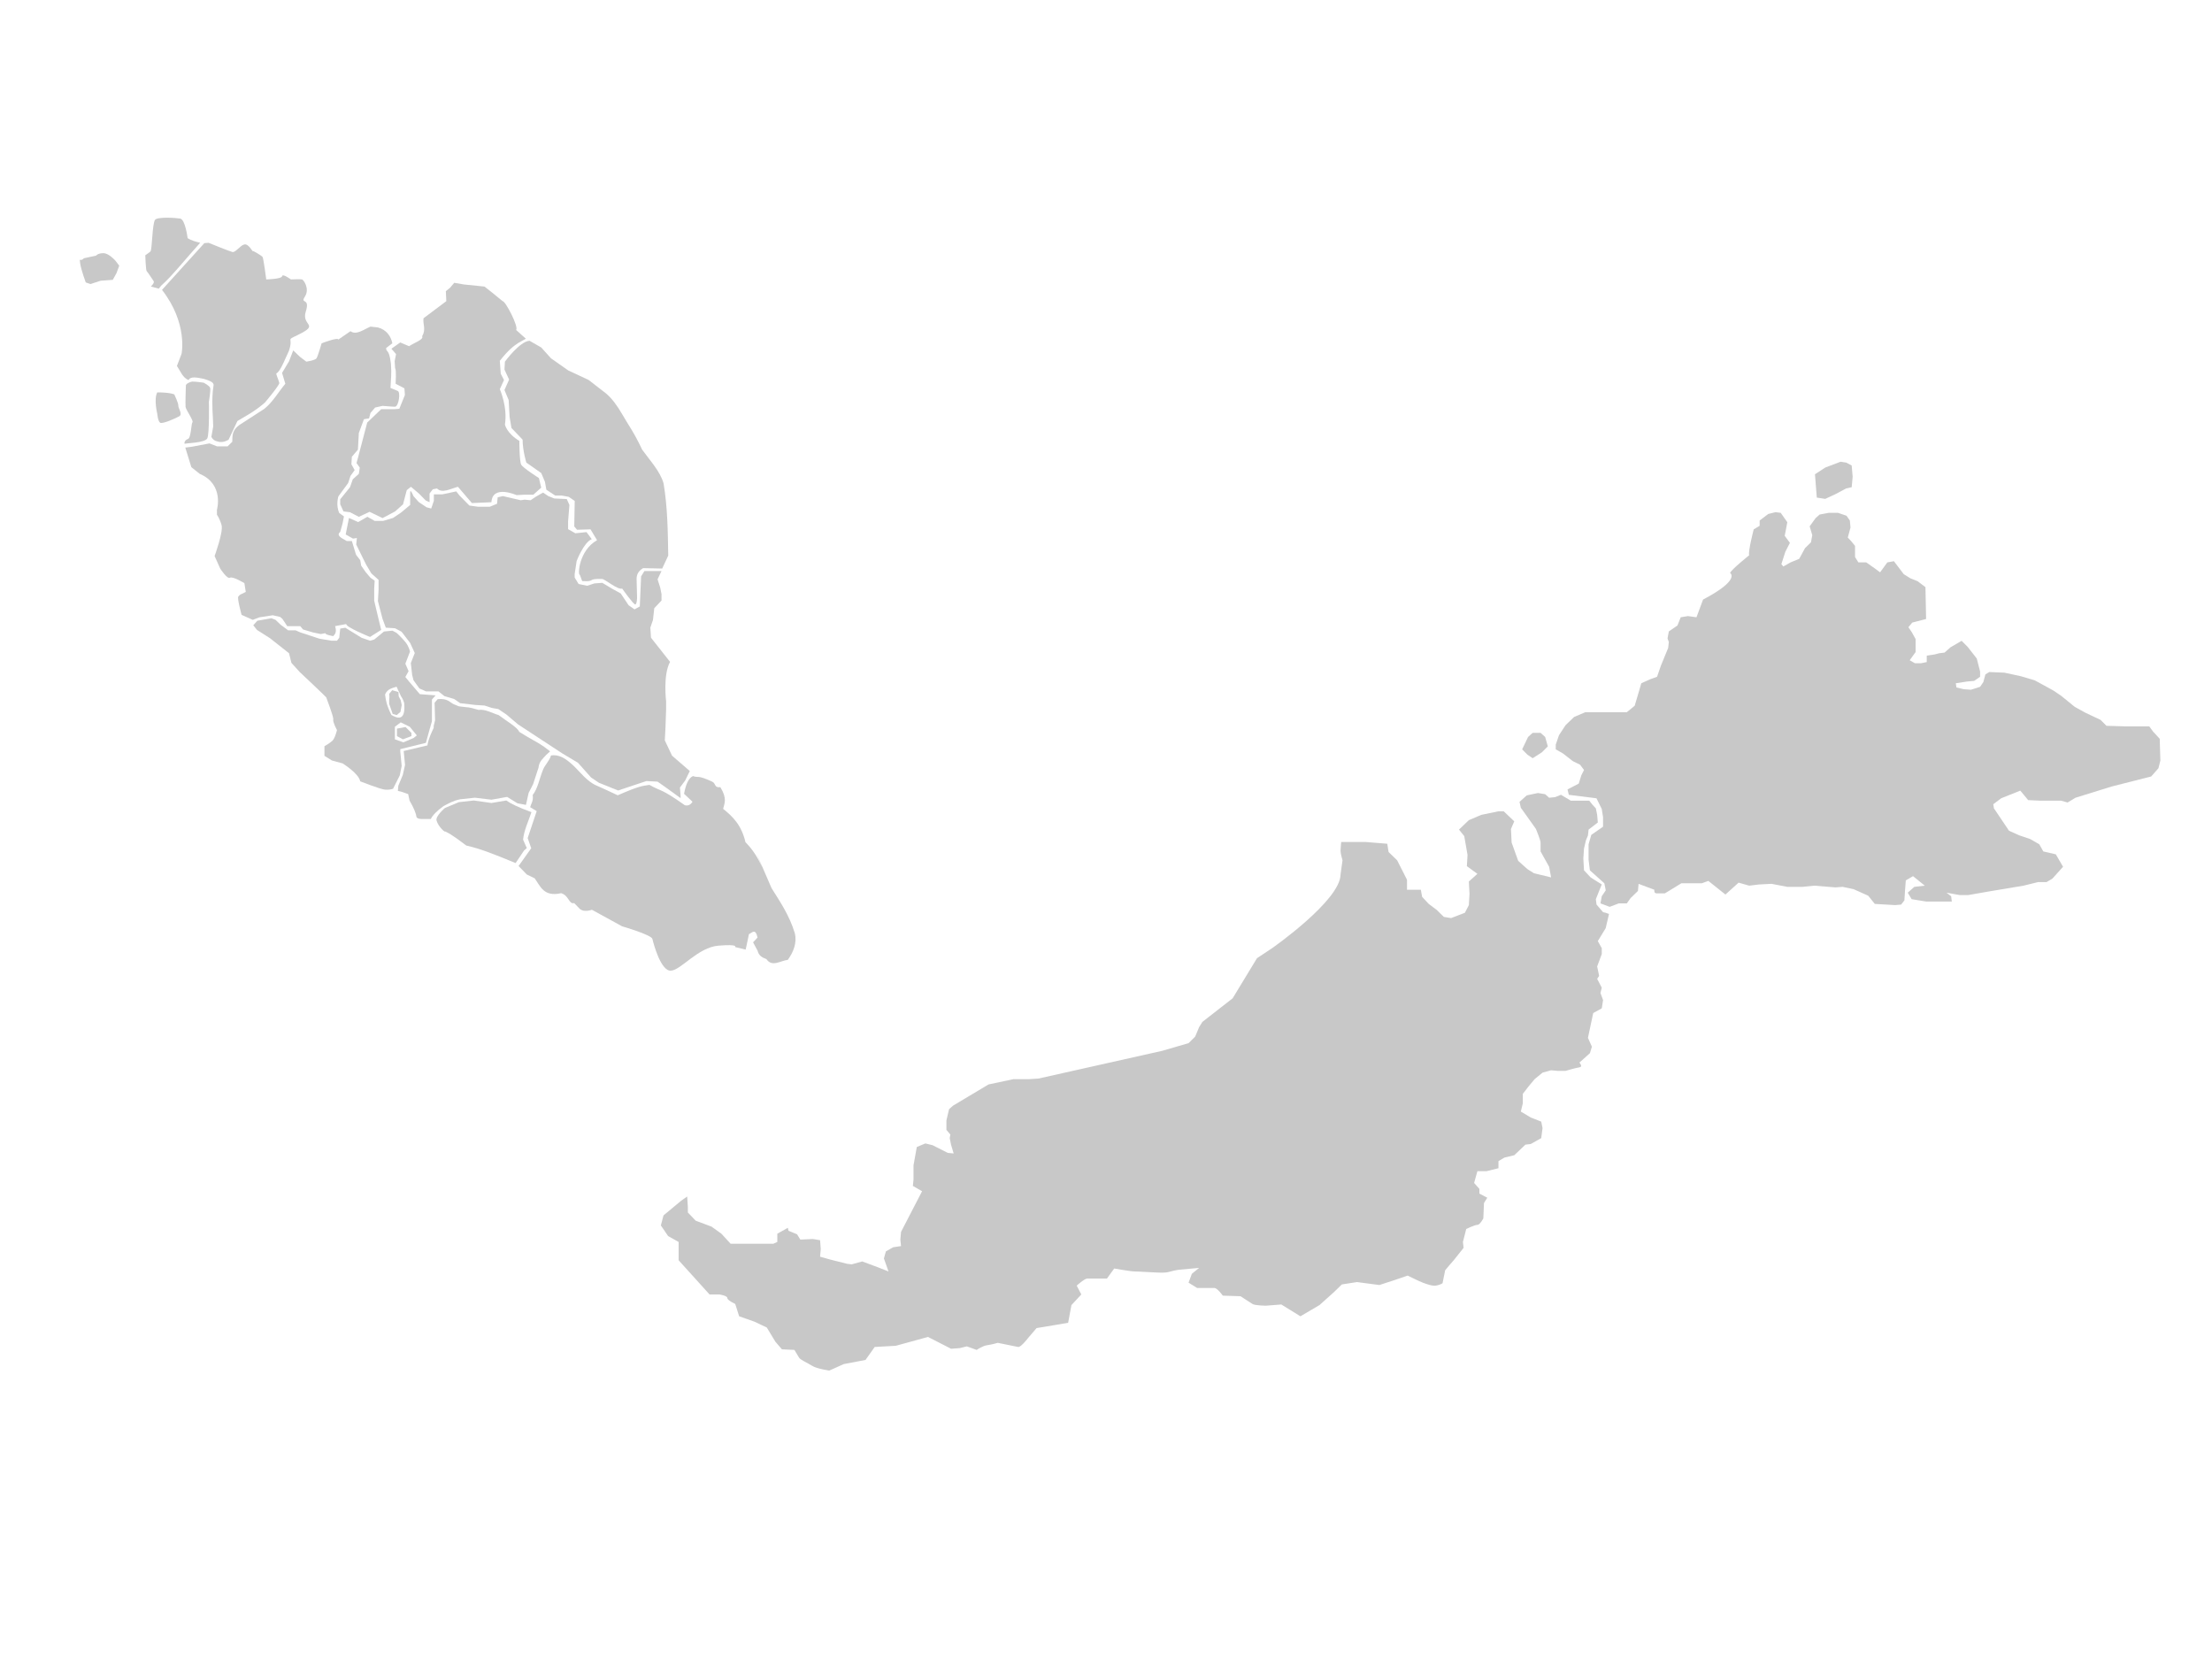 <?xml version="1.0" encoding="UTF-8" standalone="no"?>
<!-- Created with Inkscape (http://www.inkscape.org/) -->

<svg
   xmlns:dc="http://purl.org/dc/elements/1.1/"
   xmlns:cc="http://creativecommons.org/ns#"
   xmlns:rdf="http://www.w3.org/1999/02/22-rdf-syntax-ns#"
   xmlns:svg="http://www.w3.org/2000/svg"
   xmlns="http://www.w3.org/2000/svg"
   xmlns:sodipodi="http://sodipodi.sourceforge.net/DTD/sodipodi-0.dtd"
   xmlns:inkscape="http://www.inkscape.org/namespaces/inkscape"
   width="640"
   height="480"
   id="svg2"
   sodipodi:version="0.32"
   inkscape:version="0.48.2 r9819"
   version="1.0"
   sodipodi:docname="malaysia.svg">
  <defs
     id="defs4">
    <inkscape:perspective
       sodipodi:type="inkscape:persp3d"
       inkscape:vp_x="0 : 526.18109 : 1"
       inkscape:vp_y="0 : 1000 : 0"
       inkscape:vp_z="744.09448 : 526.18109 : 1"
       inkscape:persp3d-origin="372.04724 : 350.78739 : 1"
       id="perspective2464" />
  </defs>
  <sodipodi:namedview
     id="base"
     pagecolor="#ffffff"
     bordercolor="#666666"
     borderopacity="1.0"
     inkscape:pageopacity="0.0"
     inkscape:pageshadow="2"
     inkscape:zoom="1"
     inkscape:cx="214.46138"
     inkscape:cy="240"
     inkscape:document-units="px"
     inkscape:current-layer="layer2"
     inkscape:window-width="1366"
     inkscape:window-height="716"
     inkscape:window-x="-8"
     inkscape:window-y="-8"
     showgrid="false"
     inkscape:window-maximized="1" />
  <g
     inkscape:groupmode="layer"
     id="layer2"
     inkscape:label="default">
    <path
       style="fill:#c8c8c8;fill-opacity:1;fill-rule:evenodd;stroke:none;stroke-width:1px;stroke-linecap:butt;stroke-linejoin:miter;stroke-opacity:1"
       d="M 46.613,82.669 C 49.63,80.059 54.152,74.382 57.92,70.238 C 56.563,69.926 55.287,69.541 54.286,68.91 C 54.286,68.91 53.613,63.479 52.132,63.237 C 50.651,62.996 45.541,62.707 44.863,63.599 C 44.028,64.698 44.042,72.356 43.517,72.772 C 42.649,73.46 42.036,73.858 42.036,73.858 C 42.036,73.858 42.171,78.203 42.44,78.445 C 42.709,78.686 44.272,81.067 44.459,81.341 C 44.794,81.833 43.651,82.91 43.651,82.91 L 45.94,83.514 L 46.613,82.669 z "
       id="PLS"
       sodipodi:nodetypes="cccssscssccc" />
    <path
       style="fill:#c8c8c8;fill-opacity:1;fill-rule:evenodd;stroke:none"
       d="M 55.625 110.406 C 55.487 110.411 55.384 110.447 55.312 110.469 C 54.741 110.639 53.781 111.05 53.781 111.562 C 53.781 111.562 53.592 116.865 53.688 117.719 C 53.783 118.572 56.068 121.73 55.688 122.156 C 55.307 122.583 55.296 126.775 54.344 127.031 C 53.392 127.287 53.118 128.546 53.594 128.375 C 54.07 128.204 59.302 128.124 59.969 126.844 C 60.635 125.564 60.438 116.25 60.438 116.25 C 60.438 116.25 61.003 112.933 60.812 112.25 C 60.622 111.567 58.906 110.719 58.906 110.719 C 58.906 110.719 56.591 110.374 55.625 110.406 z M 45.5 113.531 C 44.453 115.494 45.5 119.688 45.5 119.688 C 45.5 119.688 45.677 121.886 46.344 122.312 C 47.01 122.739 50.828 121.035 51.875 120.438 C 52.922 119.84 51.499 117.972 51.594 117.375 C 51.689 116.778 50.438 114.125 50.438 114.125 C 50.438 114.125 49.403 113.531 45.5 113.531 z "
       id="PNG"
       inkscape:label="#path8677" />
    <path
       style="fill:#c8c8c8;fill-opacity:1;fill-rule:evenodd;stroke:none"
       d="M 60.344 70.25 L 59.125 70.344 L 46.875 83.875 C 54.413 93.531 52.531 102.375 52.531 102.375 L 51.188 105.875 C 52.198 107.392 52.895 109.335 54.562 109.969 C 55.108 108.8 57.053 109.223 59 109.625 C 61.593 110.4 61.666 110.851 61.812 111.312 L 61.562 113.25 C 61.22 117.672 61.643 119.996 61.688 123.375 L 61.156 126.406 C 61.556 127.178 62.148 127.59 62.906 127.719 C 63.983 128.102 65.048 127.828 66.125 127.25 L 68.688 121.812 C 71.195 120.292 73.449 119.219 76.625 116.5 C 76.625 116.5 80.959 111.37 80.812 110.781 C 80.543 109.695 79.723 108.106 80 108 C 80.942 107.638 82.375 104.188 82.375 104.188 L 83.562 101.594 C 85.082 97.225 82.39 98.754 86.188 96.906 C 92.75 93.712 87.123 94.381 88.469 90.156 C 89.815 85.932 86.738 88.106 88.219 85.812 C 89.699 83.519 87.81 80.964 87.406 80.844 C 87.002 80.723 84.156 80.844 84.156 80.844 C 84.156 80.844 81.76 79.061 81.625 79.906 C 81.49 80.751 77.031 80.844 77.031 80.844 C 77.031 80.844 76.238 74.706 75.969 74.344 C 75.7 73.982 73.125 72.415 73.125 72.656 C 73.125 72.898 71.93 70.477 70.719 70.719 C 69.507 70.96 68.161 73.148 67.219 72.906 C 66.276 72.665 60.344 70.25 60.344 70.25 z M 29.906 73.25 C 28.291 73.25 27.781 73.969 27.781 73.969 L 24.281 74.719 C 23.204 75.926 22.918 74.225 23.188 76.156 C 23.457 78.087 24.812 81.719 24.812 81.719 L 26.156 82.188 L 29.125 81.219 L 32.625 80.969 L 33.688 79.062 L 34.5 76.875 L 33.406 75.438 C 33.406 75.438 31.522 73.25 29.906 73.25 z "
       id="KBH"
       inkscape:label="#path3437" />
    <path
       style="fill:#c8c8c8;fill-opacity:1;fill-rule:evenodd;stroke:none;stroke-width:1px;stroke-linecap:butt;stroke-linejoin:miter;stroke-opacity:1"
       d="M 128.727,240.537 C 130.791,241.425 132.855,243.158 134.92,244.641 C 139.082,245.609 142.219,246.853 149.189,249.71 L 151.612,246.089 L 152.419,245.365 L 151.342,242.951 C 151.582,240.296 152.882,237.64 153.765,234.985 C 149.761,233.504 147.635,232.444 146.496,231.606 L 142.189,232.33 L 137.073,231.606 L 132.766,232.088 L 128.727,233.778 C 128.727,233.778 125.953,236.138 126.304,237.399 C 126.843,239.33 128.997,241.02 128.727,240.537 z "
       id="MLK"
       sodipodi:nodetypes="ccccccccccccsc" />
    <path
       style="fill:#c8c8c8;fill-opacity:1;fill-rule:evenodd;stroke:none;stroke-width:1px;stroke-linecap:butt;stroke-linejoin:miter;stroke-opacity:1"
       d="M 162.354,258.426 C 164.645,259.096 164.575,261.728 166.123,261.287 L 167.765,262.986 C 168.554,263.631 169.715,263.72 171.265,263.227 L 179.992,268.011 C 179.992,268.011 188.496,270.469 188.765,271.676 C 189.034,272.883 191.188,281.09 194.15,280.849 C 197.111,280.607 201.954,274.09 207.877,273.607 C 213.8,273.124 212.658,274.002 212.658,274.002 L 215.747,274.746 L 216.699,270.254 C 217.576,269.937 218.544,268.406 219.185,271.264 L 217.888,272.642 L 219.188,275.055 C 219.56,276.578 220.614,277.081 221.736,277.484 C 223.396,279.92 225.814,277.935 227.928,277.725 C 229.493,275.591 230.675,272.802 229.957,269.986 C 228.409,264.862 225.75,260.982 223.226,256.951 C 218.197,245.231 218.227,245.399 220.534,250.917 C 219.395,248.503 218.08,246.089 215.688,243.675 C 214.495,238.589 211.915,236.198 209.226,234.019 C 209.594,232.384 210.469,231.113 208.419,227.743 C 206.577,227.999 207.219,226.708 206.056,226.152 C 201.498,224.042 202.01,225.164 200.532,224.535 C 199.263,225.058 198.427,226.876 197.919,229.674 C 199.453,231.082 199.786,231.414 200.358,231.959 C 200.053,232.485 199.384,233.283 198.155,232.981 C 190.97,227.897 191.324,229.053 187.908,227.09 C 185.695,227.448 185.109,227.324 178.725,230.101 C 177.223,229.349 172.792,227.362 172.482,227.23 C 169.832,226.092 167.663,223.161 165.867,221.479 C 163.419,219.186 161.584,218.261 159.419,218.571 C 159.021,220.067 157.69,221.296 157.155,222.6 C 156.041,225.317 155.619,228.13 154.13,230.016 C 154.371,231.84 153.623,232.573 153.385,233.537 L 155.286,234.685 L 152.672,242.483 L 153.703,245.421 L 150.042,250.563 L 152.422,253.021 L 154.685,254.111 C 156.38,256.431 157.284,259.563 162.354,258.426 z "
       id="JHR"
       sodipodi:nodetypes="cccccssscccccccccccccccccccccsscsccccccccc" />
    <path
       style="fill:#c8c8c8;fill-opacity:1;fill-rule:evenodd;stroke:none;stroke-width:0.96px;stroke-linecap:butt;stroke-linejoin:miter;stroke-opacity:1"
       d="M 124.67,236.945 C 122.288,236.918 121.121,237.154 120.534,236.483 C 120.38,235.338 119.726,233.744 118.496,231.633 L 118.097,229.76 C 116.936,229.301 115.92,228.973 115.117,228.836 L 115.247,227.335 L 116.542,224.217 L 117.19,221.33 L 116.802,217.288 L 123.668,215.672 C 124.017,213.519 124.794,212.135 125.482,210.591 L 125.482,210.014 L 125.881,208.376 C 125.835,206.689 125.788,205.003 125.741,203.316 L 126.648,202.277 C 129.582,202.035 130.012,203.141 131.313,203.778 L 132.738,204.355 L 134.681,204.586 C 135.934,204.639 137.186,205.031 138.439,205.395 C 140.382,205.114 142.326,206.317 144.269,206.896 C 146.39,208.537 149.702,210.391 150.229,211.746 C 153.986,214.127 155.478,214.663 157.444,216.082 L 159.164,217.388 L 158.003,218.443 C 157.125,219.481 156.008,220.199 155.8,222.138 L 154.246,226.873 L 152.95,229.413 L 152.173,232.877 L 149.711,232.416 L 146.731,230.568 L 142.196,231.376 L 137.402,230.799 L 133.127,231.261 C 131.026,231.69 129.748,232.488 128.333,233.224 C 126.569,234.455 125.01,236.033 124.67,236.945 z "
       id="NSN"
       sodipodi:nodetypes="ccccccccccccccccccccccccccccccccccc" />
    <path
       style="fill:#c8c8c8;fill-opacity:1;fill-rule:evenodd;stroke:none;stroke-width:1px;stroke-linecap:butt;stroke-linejoin:miter;stroke-opacity:1"
       d="M 78.531 178.875 L 74.469 179.594 L 73.812 180.312 L 73.281 180.906 L 74.344 182.25 L 78.125 184.656 L 83.625 189 L 84.312 191.781 L 86.719 194.438 C 86.719 194.438 94.065 201.347 94.406 201.781 C 94.406 201.785 94.406 201.81 94.406 201.812 C 94.528 202.225 96.406 206.996 96.438 208.094 C 96.438 208.11 96.438 208.142 96.438 208.156 C 96.432 208.162 96.412 208.182 96.406 208.188 C 96.406 208.191 96.406 208.216 96.406 208.219 C 96.315 209.09 97.5 211.219 97.5 211.219 C 97.5 211.219 96.953 213.599 96.156 214.344 C 95.349 215.068 93.875 215.906 93.875 215.906 L 93.875 218.688 L 96.031 220.031 L 99.125 220.875 C 99.125 220.875 103.815 223.769 104.219 226.062 C 104.219 226.062 110.029 228.348 111.375 228.469 C 112.406 228.561 113.358 228.367 113.688 228.219 C 113.69 228.216 113.716 228.191 113.719 228.188 C 113.722 228.188 113.747 228.187 113.75 228.188 C 113.753 228.185 113.778 228.159 113.781 228.156 C 113.781 228.153 113.781 228.129 113.781 228.125 C 113.781 228.122 113.781 228.097 113.781 228.094 L 115.656 224.375 L 116.219 221.594 L 115.812 217.469 L 115.812 216.75 L 123.219 214.938 L 124.281 211.094 L 124.969 208.688 L 124.969 202.406 L 126.031 201.188 L 121.469 200.844 L 118.375 197.219 L 117.281 195.875 L 118.219 194.188 L 117.281 192.031 L 118.625 188.531 C 118.625 188.531 118.358 187.078 117.281 185.75 C 116.204 184.422 114.719 183.094 114.719 183.094 L 113.531 182.469 L 111.094 182.719 L 108.281 185.031 L 107.062 185.375 L 104.625 184.531 L 99.906 181.625 L 98.438 181.875 L 98.156 184.531 L 97.5 185.375 L 95.875 185.375 L 92.375 184.781 L 86.875 182.969 L 85.531 182.375 L 83.375 182.375 L 81.219 180.781 L 79.719 179.344 L 78.531 178.875 z M 114.719 198.688 C 115.04 199.079 114.977 199.453 115.438 200.156 C 115.611 200.421 115.859 201.177 116 201.406 C 116.621 202.312 116.738 202.802 116.938 203.375 C 117.464 208.922 114.827 207.766 113.25 206.875 C 111.811 203.956 111.647 202.658 111.406 200.938 C 112.114 199.187 113.869 199.013 114.719 198.688 z M 115.938 209 L 118.562 210.281 L 120.594 212.781 L 119.656 213.531 L 116.719 214.781 L 114.25 213.906 L 114.25 210.281 L 115.938 209 z "
       id="SGR" />
    <path
       style="fill:#c8c8c8;fill-opacity:1;fill-rule:evenodd;stroke:none;stroke-width:1px;stroke-linecap:butt;stroke-linejoin:miter;stroke-opacity:1"
       d="M 73.132,179.345 L 69.901,177.897 C 69.901,177.897 68.555,173.069 68.959,172.586 C 69.363,172.103 69.632,171.983 69.632,171.983 L 71.113,171.259 L 70.709,168.724 C 70.709,168.724 67.343,166.672 66.536,167.155 C 65.728,167.638 63.709,164.5 63.709,164.5 L 62.094,160.879 C 62.094,160.879 64.651,153.879 64.113,151.947 C 63.574,150.016 62.767,148.93 62.767,148.93 L 62.767,147.482 C 62.767,147.482 64.92,140.119 57.786,137.102 L 55.363,135.171 L 53.613,129.498 L 55.497,129.257 L 60.613,128.291 L 62.767,129.136 L 65.863,129.136 L 67.209,127.809 C 67.257,126.199 67.049,124.59 69.228,122.981 C 71.651,121.412 74.074,119.843 76.497,118.274 C 78.92,116.343 80.536,113.446 82.555,111.032 L 81.612,107.894 L 83.632,104.515 L 84.843,101.377 L 86.728,103.187 L 88.612,104.635 C 88.612,104.635 91.17,104.273 91.574,103.67 C 91.978,103.066 93.055,99.325 93.055,99.325 C 93.055,99.325 97.766,97.514 97.901,98.239 L 101.401,95.825 C 103.064,97.05 105.192,95.364 107.189,94.497 L 109.343,94.738 C 111.853,95.384 113.153,97.396 113.516,99.325 L 111.766,100.652 C 111.766,100.652 111.497,101.015 112.17,101.739 C 112.843,102.463 113.112,105.36 113.112,105.36 C 113.328,108.296 113.117,109.302 112.977,112.239 L 114.997,113.084 C 116.01,113.266 115.367,117.568 114.324,117.67 C 113.945,117.707 110.689,117.429 110.689,117.429 L 108.535,117.912 L 107.189,119.481 L 106.785,121.05 L 105.305,121.291 L 103.824,125.274 L 103.555,130.102 L 101.805,132.154 L 101.67,134.326 L 102.612,136.016 L 101.401,137.706 L 100.728,139.757 L 97.901,143.62 C 97.901,143.62 97.093,146.154 98.17,148.447 L 99.516,149.413 L 99.112,151.465 L 98.439,153.879 C 97.26,154.905 98.561,155.539 100.324,156.534 C 100.817,156.534 101.311,156.534 101.805,156.534 C 102.208,157.861 102.612,159.189 103.016,160.517 C 103.42,161.04 103.824,161.563 104.228,162.086 C 104.317,162.609 104.407,163.132 104.497,163.655 C 104.946,164.298 105.394,164.942 105.843,165.586 C 106.292,166.109 106.74,166.632 107.189,167.155 C 107.593,167.437 107.997,167.718 108.401,168 C 108.356,168.764 108.311,169.529 108.266,170.293 C 108.266,171.46 108.266,172.626 108.266,173.793 C 108.58,175.121 108.894,176.448 109.208,177.776 L 110.285,182.242 L 107.054,184.293 C 107.054,184.293 99.92,181.397 100.189,180.552 L 96.958,181.155 C 97.513,182.998 96.903,183.449 96.42,184.052 C 96.42,184.052 94.132,183.69 94.132,183.207 L 92.785,183.449 L 90.497,182.966 L 87.67,182.121 L 86.862,181.155 L 84.574,181.155 L 83.093,181.155 L 81.747,179.104 L 81.074,178.5 L 78.92,178.017 L 75.016,178.621 L 73.132,179.345 z "
       id="PRK"
       sodipodi:nodetypes="ccscccsccsccccccccccccccccccscccccccscccsccccccccccccccccccccccccccccccccccccccccccccc" />
    <path
       style="fill:#c8c8c8;fill-opacity:1;fill-rule:evenodd;stroke:none;stroke-width:1px;stroke-linecap:butt;stroke-linejoin:miter;stroke-opacity:1"
       d="M 113.247,100.894 L 115.804,99.083 L 118.362,100.17 C 119.718,99.204 122.743,98.239 122.131,97.273 C 123.348,95.287 122.281,93.782 122.535,92.083 L 129.131,87.135 L 128.997,84.238 L 130.208,83.273 L 131.42,81.824 L 134.246,82.307 L 140.169,82.91 L 142.323,84.6 L 145.419,87.135 C 146.226,87.031 150.158,94.649 149.323,95.463 L 152.15,97.997 L 149.996,99.204 C 148.589,100.123 147.079,101.257 144.612,104.394 L 144.881,108.136 L 145.823,109.946 L 144.612,112.601 C 144.612,112.601 146.9,117.67 146.092,122.86 C 146.092,122.86 146.631,125.395 150.265,127.567 C 150.265,127.567 150.265,133.481 150.804,134.447 C 151.342,135.412 155.919,138.309 155.919,138.309 L 156.592,141.085 L 154.304,143.137 L 151.612,143.137 L 149.458,143.257 C 149.458,143.257 142.458,140.119 142.189,145.309 L 136.535,145.551 L 132.496,140.844 C 130.353,141.395 127.92,142.854 126.439,141.326 L 125.227,141.568 L 124.285,142.775 L 124.285,145.309 L 123.208,144.827 L 121.189,142.775 L 118.9,140.844 L 117.689,141.809 L 116.612,145.913 L 114.324,147.965 L 110.689,149.896 L 106.92,148.085 L 103.824,149.534 L 101.266,148.206 L 99.382,147.965 L 98.439,145.913 L 98.439,144.464 L 101.266,140.964 L 102.074,138.671 L 103.824,137.102 L 104.093,135.292 L 103.151,133.964 L 103.555,132.516 L 106.247,122.257 L 110.285,118.395 L 114.054,118.395 L 115.535,118.274 L 117.151,114.291 L 117.016,112.36 L 114.458,111.032 C 114.458,111.032 114.727,107.049 114.324,106.566 L 114.189,104.515 L 114.593,102.463 L 113.247,100.894 z "
       id="KTN"
       sodipodi:nodetypes="ccccccccccccccccccccccscccccccccccccccccccccccccccccccccccccccccc" />
    <path
       style="fill:#c8c8c8;fill-opacity:1;fill-rule:evenodd;stroke:none;stroke-width:1px;stroke-linecap:butt;stroke-linejoin:miter;stroke-opacity:1"
       d="M 153.227,98.601 L 156.592,100.532 L 159.419,103.67 L 164.4,107.17 L 170.323,109.946 L 175.304,113.808 C 177.073,115.285 178.604,117.403 180.015,119.843 C 181.912,123.161 183.269,124.784 185.803,130.102 C 188.101,133.308 191.017,136.376 191.996,139.878 C 193.163,146.838 193.219,153.798 193.342,160.758 L 191.592,164.5 L 186.073,164.379 C 185.011,165.036 184.181,165.902 184.188,167.517 L 184.323,172.828 C 184.323,172.828 184.323,174.879 183.784,174.879 C 183.246,174.879 180.015,170.293 180.015,170.293 C 178.713,170.731 175.011,167.544 174.227,167.517 C 169.589,167.36 172.521,168.395 168.438,168.12 L 167.765,166.31 C 167.107,166.458 167.461,159.288 172.746,156.292 L 170.861,153.154 L 166.958,153.275 L 166.15,152.31 L 166.285,144.947 L 164.535,143.74 L 162.515,143.378 L 160.631,143.378 L 158.073,141.688 L 157.669,139.395 L 156.592,136.861 L 152.285,133.843 C 152.285,133.843 151.208,130.343 151.208,127.205 L 147.977,123.826 L 147.439,120.567 L 147.169,115.739 L 145.958,112.843 L 147.304,109.825 L 145.958,106.929 L 146.092,104.635 C 146.092,104.635 150.4,98.721 153.227,98.601 z "
       id="TRG"
       sodipodi:nodetypes="ccccccccccccccscsccccccccccccccccccccccc" />
    <path
       style="fill:#c8c8c8;fill-opacity:1;fill-rule:evenodd;stroke:none;stroke-width:1px;stroke-linecap:butt;stroke-linejoin:miter;stroke-opacity:1"
       d="M 199.583,223.081 L 194.443,218.643 L 192.349,214.205 L 192.539,210.621 L 192.73,205.159 L 192.73,202.94 C 192.73,202.94 191.778,195.259 193.872,191.504 L 188.351,184.506 L 188.161,181.604 L 188.922,179.385 L 189.303,175.971 L 191.397,173.753 L 191.397,171.875 L 191.016,169.997 L 190.255,167.608 L 191.397,165.218 L 186.447,165.218 L 185.495,166.754 L 185.115,175.459 L 183.592,176.313 L 181.878,175.118 L 179.594,171.704 L 177.119,170.339 L 174.263,168.632 L 171.979,168.803 L 169.885,169.485 L 167.41,168.973 L 166.268,167.096 L 166.268,166.072 L 166.839,162.317 C 166.839,162.317 168.933,156.855 171.217,156.001 L 169.694,153.953 L 166.458,154.294 L 164.364,153.099 L 164.364,150.88 L 164.745,146.101 L 163.983,144.394 L 160.366,144.224 L 158.653,143.541 L 157.13,142.517 L 155.036,143.712 L 153.513,144.736 L 151.799,144.565 L 150.657,144.736 L 145.517,143.541 L 143.994,143.882 L 143.804,145.76 L 141.71,146.613 L 138.283,146.613 L 135.808,146.272 L 132.953,143.37 L 132.001,142.175 L 128.003,143.029 L 125.528,143.029 L 125.528,144.906 L 124.767,147.125 L 123.434,146.784 L 121.149,145.248 L 119.626,143.541 C 119.626,143.541 118.675,141.151 118.675,142.517 C 118.675,143.882 118.675,146.101 118.675,146.101 L 116.009,148.32 L 113.725,149.856 L 110.869,150.71 L 108.395,150.71 L 106.3,149.515 L 103.635,151.051 L 100.97,149.856 L 100.018,154.636 L 102.112,155.83 L 103.254,155.66 L 103.064,157.537 L 105.92,163.341 L 107.443,165.901 L 109.537,167.779 L 109.537,170.51 L 109.346,173.923 L 110.679,179.044 L 111.631,181.604 L 114.296,181.775 L 116.2,182.799 L 118.675,186.042 L 120.007,188.944 L 118.865,191.845 L 119.246,195.259 L 119.626,196.795 L 121.34,199.185 L 123.244,200.038 L 126.861,200.038 L 128.574,201.404 L 131.43,202.257 L 133.143,203.452 L 137.521,203.964 L 140.187,204.135 L 142.281,204.818 L 144.185,205.159 L 146.469,206.695 L 149.896,209.597 L 162.651,217.961 L 165.506,219.667 L 167.22,220.692 L 168.743,222.398 L 171.027,224.959 L 173.312,226.495 L 178.832,228.714 L 187.018,225.983 L 190.255,226.154 L 192.92,228.031 L 196.918,230.933 L 196.918,230.25 L 196.727,227.86 L 198.25,225.812 L 199.583,223.081 z "
       id="PHG"
       sodipodi:nodetypes="cccccccccccccccccccccccccccccccccccccccccccccccccccccccccccsccccccccccccccccccccccccccccccccccccccccccccccccccccc" />
    <path
       style="fill:#c8c8c8;fill-opacity:1;fill-rule:evenodd;stroke:none;stroke-width:1px;stroke-linecap:butt;stroke-linejoin:miter;stroke-opacity:1"
       d="M 443.451,212.034 L 442.118,213.229 L 440.405,216.813 L 441.928,218.349 L 443.451,219.373 L 446.116,217.666 L 447.829,215.96 L 447.068,213.229 L 445.735,212.034 L 443.451,212.034 z "
       id="LBN" />
    <path
       style="fill:#c8c8c8;fill-opacity:1;fill-rule:evenodd;stroke:none"
       d="M 532.531 133.594 L 528.094 135.281 L 525.125 137.219 L 525.656 143.969 L 528.094 144.344 L 531.188 142.906 L 534.156 141.312 L 535.75 140.969 L 536.031 137.938 L 535.75 134.688 L 534.156 133.844 L 532.531 133.594 z M 513.688 148.188 L 511.594 148.719 L 509.125 150.594 L 509.125 152.125 L 507.406 153.156 C 507.406 153.156 505.713 159.632 506.094 160.656 C 506.094 160.656 500.943 164.757 500.562 165.781 C 500.562 165.781 503.792 167.665 492.75 173.469 L 490.844 178.594 L 488.375 178.25 L 486.281 178.594 L 485.344 180.969 L 482.844 182.688 L 482.469 184.719 L 482.844 185.75 L 482.656 187.469 L 480.562 192.562 L 479.438 195.812 L 477.531 196.5 L 474.875 197.688 L 474.281 199.75 L 472.969 204.188 L 470.688 206.062 L 465.906 206.062 L 458.688 206.062 L 455.438 207.438 L 452.969 209.812 L 451.062 212.719 L 450.125 215.438 L 450.125 216.812 L 452.219 218 L 455.062 220.219 L 457.156 221.25 L 458.312 222.781 L 457.531 224.312 L 456.781 226.719 L 453.531 228.406 L 453.906 229.969 L 461.906 230.969 L 463.438 234.062 L 463.812 236.438 L 463.812 239.188 L 460.406 241.562 L 459.625 244.281 L 459.625 248.719 L 460 251.812 L 464.188 255.562 L 464.594 257.594 L 463.438 259.312 L 463.062 261.375 L 465.719 262.375 L 468.375 261.375 L 470.688 261.375 L 471.812 259.812 L 473.906 257.781 L 474.094 255.719 L 478.656 257.438 C 478.656 257.438 478.489 258.469 479.25 258.469 L 481.719 258.469 L 486.469 255.562 L 492.375 255.562 L 494.281 254.875 L 499.219 258.812 L 503.031 255.375 L 506.094 256.25 L 508.938 255.906 L 512.562 255.719 L 517.125 256.594 L 521.5 256.594 L 524.938 256.25 L 531.031 256.75 L 533.125 256.594 L 536.344 257.281 L 540.531 259.156 L 542.438 261.531 L 548.344 261.875 L 550.062 261.719 L 551 260.5 L 551.188 257.594 L 551.406 254.719 L 553.5 253.5 L 556.906 256.25 L 553.875 256.594 L 551.969 258.281 L 553.094 260.156 L 557.281 260.844 L 560.344 260.844 L 564.719 260.844 L 564.531 259.312 L 563.188 258.281 L 567 258.969 L 569.469 258.969 L 575.375 257.938 L 585.469 256.25 L 589.656 255.219 L 592.125 255.219 L 593.844 254.188 L 596.906 250.781 L 594.812 247.188 L 591.188 246.344 L 590.031 244.281 L 587.375 242.75 L 584.312 241.719 L 581.281 240.375 L 576.906 233.875 L 576.719 232.688 L 579 230.969 L 584.531 228.75 L 586.812 231.5 L 590.219 231.656 L 593.281 231.656 L 596.312 231.656 L 598.219 232.188 L 600.5 230.812 L 610.969 227.562 L 622.406 224.656 L 624.5 222.281 L 625.062 220.062 L 624.875 213.75 L 622.969 211.688 L 621.844 210.156 L 614.781 210.156 L 609.469 210 L 607.75 208.281 L 603.375 206.219 L 600.312 204.531 L 596.312 201.281 L 594.031 199.75 L 588.719 196.844 L 584.719 195.656 L 579.938 194.625 L 575.562 194.438 L 574.438 195.125 L 573.844 197.344 L 572.906 198.719 L 570.25 199.562 L 568.156 199.406 L 566.062 198.906 L 565.875 197.688 L 569.094 197.188 L 571.188 197 L 572.906 195.812 L 572.906 194.281 L 571.938 190.531 L 569.281 187.125 L 567.562 185.406 L 564.344 187.281 L 562.625 188.812 L 561.094 189 L 559.781 189.344 L 557.469 189.688 L 557.469 191.562 L 555.781 191.906 L 554.062 191.906 L 552.531 191.031 L 554.25 188.656 L 554.25 187.125 L 554.25 184.906 L 553.094 182.844 L 552.156 181.469 L 553.281 180.125 L 557.281 179.094 L 557.094 169.875 L 554.812 168.156 L 552.719 167.312 L 550.812 166.125 L 547.969 162.375 L 546.062 162.719 L 543.969 165.594 L 542.625 164.594 L 539.969 162.719 L 537.688 162.719 L 536.719 161.156 L 536.719 157.938 L 535.594 156.562 L 534.625 155.531 L 535.406 152.625 L 535.219 150.594 L 534.25 149.219 L 531.781 148.375 L 529.125 148.375 L 526.469 148.875 L 525.312 149.906 L 523.594 152.281 L 524.344 154.844 L 523.969 156.906 L 522.25 158.594 L 520.562 161.688 L 518.062 162.719 L 515.969 163.906 L 515.406 163.219 L 516.562 159.625 L 517.875 157.062 L 516.375 155.031 L 517.125 151.094 L 515.219 148.375 L 513.688 148.188 z "
       id="SBH"
       inkscape:label="#path20951" />
    <path
       style="fill:#c8c8c8;fill-opacity:1;fill-rule:evenodd;stroke:none;stroke-width:1px;stroke-linecap:butt;stroke-linejoin:miter;stroke-opacity:1"
       d="M 451.637,229.956 L 454.492,231.663 L 459.823,231.663 L 460.774,232.858 L 461.726,233.882 L 462.107,235.759 L 462.297,237.978 L 459.632,240.026 L 459.442,241.733 L 458.871,243.099 L 458.3,245.488 L 458.109,248.39 L 458.3,251.804 L 460.203,253.852 L 463.44,255.9 L 462.678,257.778 L 461.726,260.167 L 461.917,261.704 L 463.82,263.923 L 464.582,264.093 L 465.534,264.435 L 464.582,268.531 L 462.297,272.286 L 463.44,274.335 L 463.44,276.041 L 462.107,279.626 L 462.678,282.357 L 462.107,283.21 L 463.44,285.771 L 463.059,287.307 L 463.82,289.355 L 463.44,291.745 L 460.965,293.11 L 459.442,300.279 L 460.584,302.839 L 460.013,304.717 L 456.967,307.448 C 456.967,307.448 458.109,308.643 456.967,308.813 C 455.825,308.984 452.969,309.837 452.969,309.837 L 450.685,309.837 L 448.781,309.667 L 446.306,310.349 L 444.022,312.227 L 442.308,314.275 L 440.595,316.494 L 440.595,319.225 L 440.024,321.615 L 442.879,323.322 L 445.925,324.517 L 446.306,326.394 L 445.925,329.296 L 442.879,331.003 L 441.356,331.173 L 438.12,334.246 L 435.265,334.928 L 433.551,335.953 L 433.551,338.001 L 430.124,338.854 L 427.459,338.854 L 426.507,342.268 L 428.03,343.975 L 428.03,345.34 L 430.315,346.535 L 429.363,348.071 L 429.173,352.509 C 429.173,352.509 428.221,354.387 427.459,354.387 C 426.698,354.387 424.223,355.582 424.223,355.582 L 423.271,359.337 L 423.461,361.044 L 420.606,364.628 L 419.273,366.164 L 418.131,367.53 L 417.37,371.285 C 417.37,371.285 416.608,371.797 415.466,371.968 C 414.324,372.138 412.61,371.456 411.658,371.114 C 410.706,370.773 407.28,369.066 407.28,369.066 L 403.282,370.431 L 399.094,371.797 L 392.621,370.943 L 388.243,371.626 L 385.958,373.845 L 381.77,377.6 L 376.249,380.843 L 370.728,377.43 L 366.35,377.771 C 366.35,377.771 363.113,377.771 362.352,377.259 C 361.59,376.747 358.925,375.04 358.925,375.04 L 353.785,374.869 C 353.785,374.869 352.262,372.65 351.31,372.65 C 350.358,372.65 347.884,372.65 347.884,372.65 L 346.361,372.65 L 343.886,371.114 L 344.838,368.554 L 346.932,366.847 L 341.221,367.359 C 341.221,367.359 339.888,367.53 338.746,367.871 C 337.603,368.212 336.842,368.212 335.7,368.212 C 334.557,368.212 329.417,367.871 328.275,367.871 C 327.133,367.871 322.374,367.018 322.374,367.018 L 320.28,369.919 C 320.28,369.919 315.33,369.919 314.568,369.919 C 313.807,369.919 311.522,371.968 311.522,371.968 L 312.855,374.528 L 309.999,377.6 L 309.048,382.721 L 305.05,383.404 L 299.91,384.257 L 297.435,387.159 C 297.435,387.159 295.341,389.89 294.579,389.719 C 293.818,389.548 288.678,388.524 288.678,388.524 C 288.678,388.524 286.964,389.036 285.632,389.207 C 284.299,389.378 282.586,390.572 282.586,390.572 L 279.73,389.548 L 277.636,390.06 L 275.161,390.231 L 268.498,386.817 L 259.17,389.378 L 253.078,389.719 L 250.413,393.474 L 244.131,394.669 L 239.942,396.547 C 239.942,396.547 236.325,396.034 234.993,395.181 C 233.66,394.328 231.566,393.474 231.185,392.791 C 230.804,392.109 229.853,390.572 229.853,390.572 L 226.236,390.402 L 224.332,388.183 L 221.857,384.086 L 218.24,382.38 L 213.861,380.843 L 212.719,377.259 C 212.719,377.259 210.435,376.235 210.435,375.552 C 210.435,374.869 208.15,374.528 208.15,374.528 L 205.295,374.528 L 196.347,364.628 L 196.347,359.337 L 193.301,357.63 L 191.207,354.557 L 191.968,351.656 L 197.109,347.389 L 198.822,346.194 L 199.012,349.096 L 199.012,350.802 L 201.297,353.192 L 205.866,354.899 L 208.721,356.947 L 211.386,359.849 L 218.049,359.849 L 223.761,359.849 L 224.903,359.337 L 224.903,356.947 L 227.949,355.24 L 228.139,356.094 L 230.614,357.118 L 231.566,358.654 L 235.183,358.483 L 237.277,358.825 L 237.467,361.385 L 237.277,363.604 L 240.323,364.457 L 245.082,365.652 L 246.415,365.823 L 249.461,364.969 L 254.03,366.676 L 257.076,367.871 L 255.743,364.116 L 256.314,362.068 L 258.408,360.873 L 260.693,360.532 L 260.503,358.654 L 260.693,356.435 L 266.785,344.658 L 264.12,343.121 L 264.31,341.244 L 264.31,340.22 L 264.31,337.147 L 265.262,331.856 L 267.737,330.832 L 269.831,331.344 L 274.209,333.563 L 275.923,333.734 L 275.161,331.173 L 274.781,329.296 L 274.971,328.272 L 273.829,326.906 L 273.829,324.175 L 274.59,320.932 L 275.732,319.908 L 286.012,313.763 L 293.247,312.227 L 297.816,312.227 L 300.481,312.056 L 336.271,304.034 L 343.886,301.815 L 345.789,299.938 L 346.932,297.207 L 347.884,295.67 L 356.641,288.843 L 363.684,277.236 L 368.063,274.335 C 368.063,274.335 387.862,260.509 387.862,252.999 L 388.433,248.902 C 388.433,248.902 387.862,247.025 387.862,246.171 C 387.862,245.318 388.052,243.611 388.052,243.611 L 395.096,243.611 L 401.378,244.123 L 401.759,246.512 L 404.234,248.902 L 407.089,254.535 L 407.089,257.436 L 411.087,257.436 L 411.468,259.485 L 413.372,261.533 L 415.656,263.24 L 417.75,265.288 L 419.844,265.629 L 423.842,264.093 L 424.984,261.874 L 425.175,258.631 L 424.984,255.047 L 427.459,252.828 L 424.413,250.609 L 424.604,247.366 L 423.652,241.904 L 422.129,240.026 L 424.984,237.295 L 428.601,235.759 L 433.551,234.735 L 435.074,234.735 L 438.12,237.637 L 437.168,239.856 L 437.359,243.781 L 439.262,249.073 L 441.928,251.462 L 443.831,252.657 L 448.781,253.852 L 448.21,250.78 L 445.735,246.342 C 445.735,246.342 445.735,244.464 445.735,243.781 C 445.735,243.099 444.402,239.856 444.402,239.856 L 441.737,236.101 L 440.024,233.711 L 439.643,232.004 L 441.737,230.127 L 444.974,229.444 L 447.068,229.785 L 448.21,230.809 L 449.923,230.639 L 451.637,229.956 z "
       id="SRW" />
    <path
       style="fill:#c8c8c8;fill-opacity:1;fill-rule:evenodd;stroke:none;stroke-width:1px;stroke-linecap:butt;stroke-linejoin:miter;stroke-opacity:1"
       d="M 113.474,199.697 L 112.603,200.754 L 112.676,201.679 L 112.603,202.603 L 112.603,203.66 L 113.619,206.565 L 114.78,206.896 L 115.868,205.971 L 116.231,203.99 L 115.941,202.603 L 115.36,201.481 L 115.288,200.226 L 113.474,199.697 z "
       id="KUL" />
    <path
       style="fill:#c8c8c8;fill-opacity:1;fill-rule:evenodd;stroke:none;stroke-width:1px;stroke-linecap:butt;stroke-linejoin:miter;stroke-opacity:1"
       d="M 114.857,210.814 L 114.857,212.981 L 116.56,213.909 L 119.036,212.981 L 119.036,212.052 L 117.334,210.349 L 114.857,210.814 z "
       id="PJY" />
  </g>
</svg>
